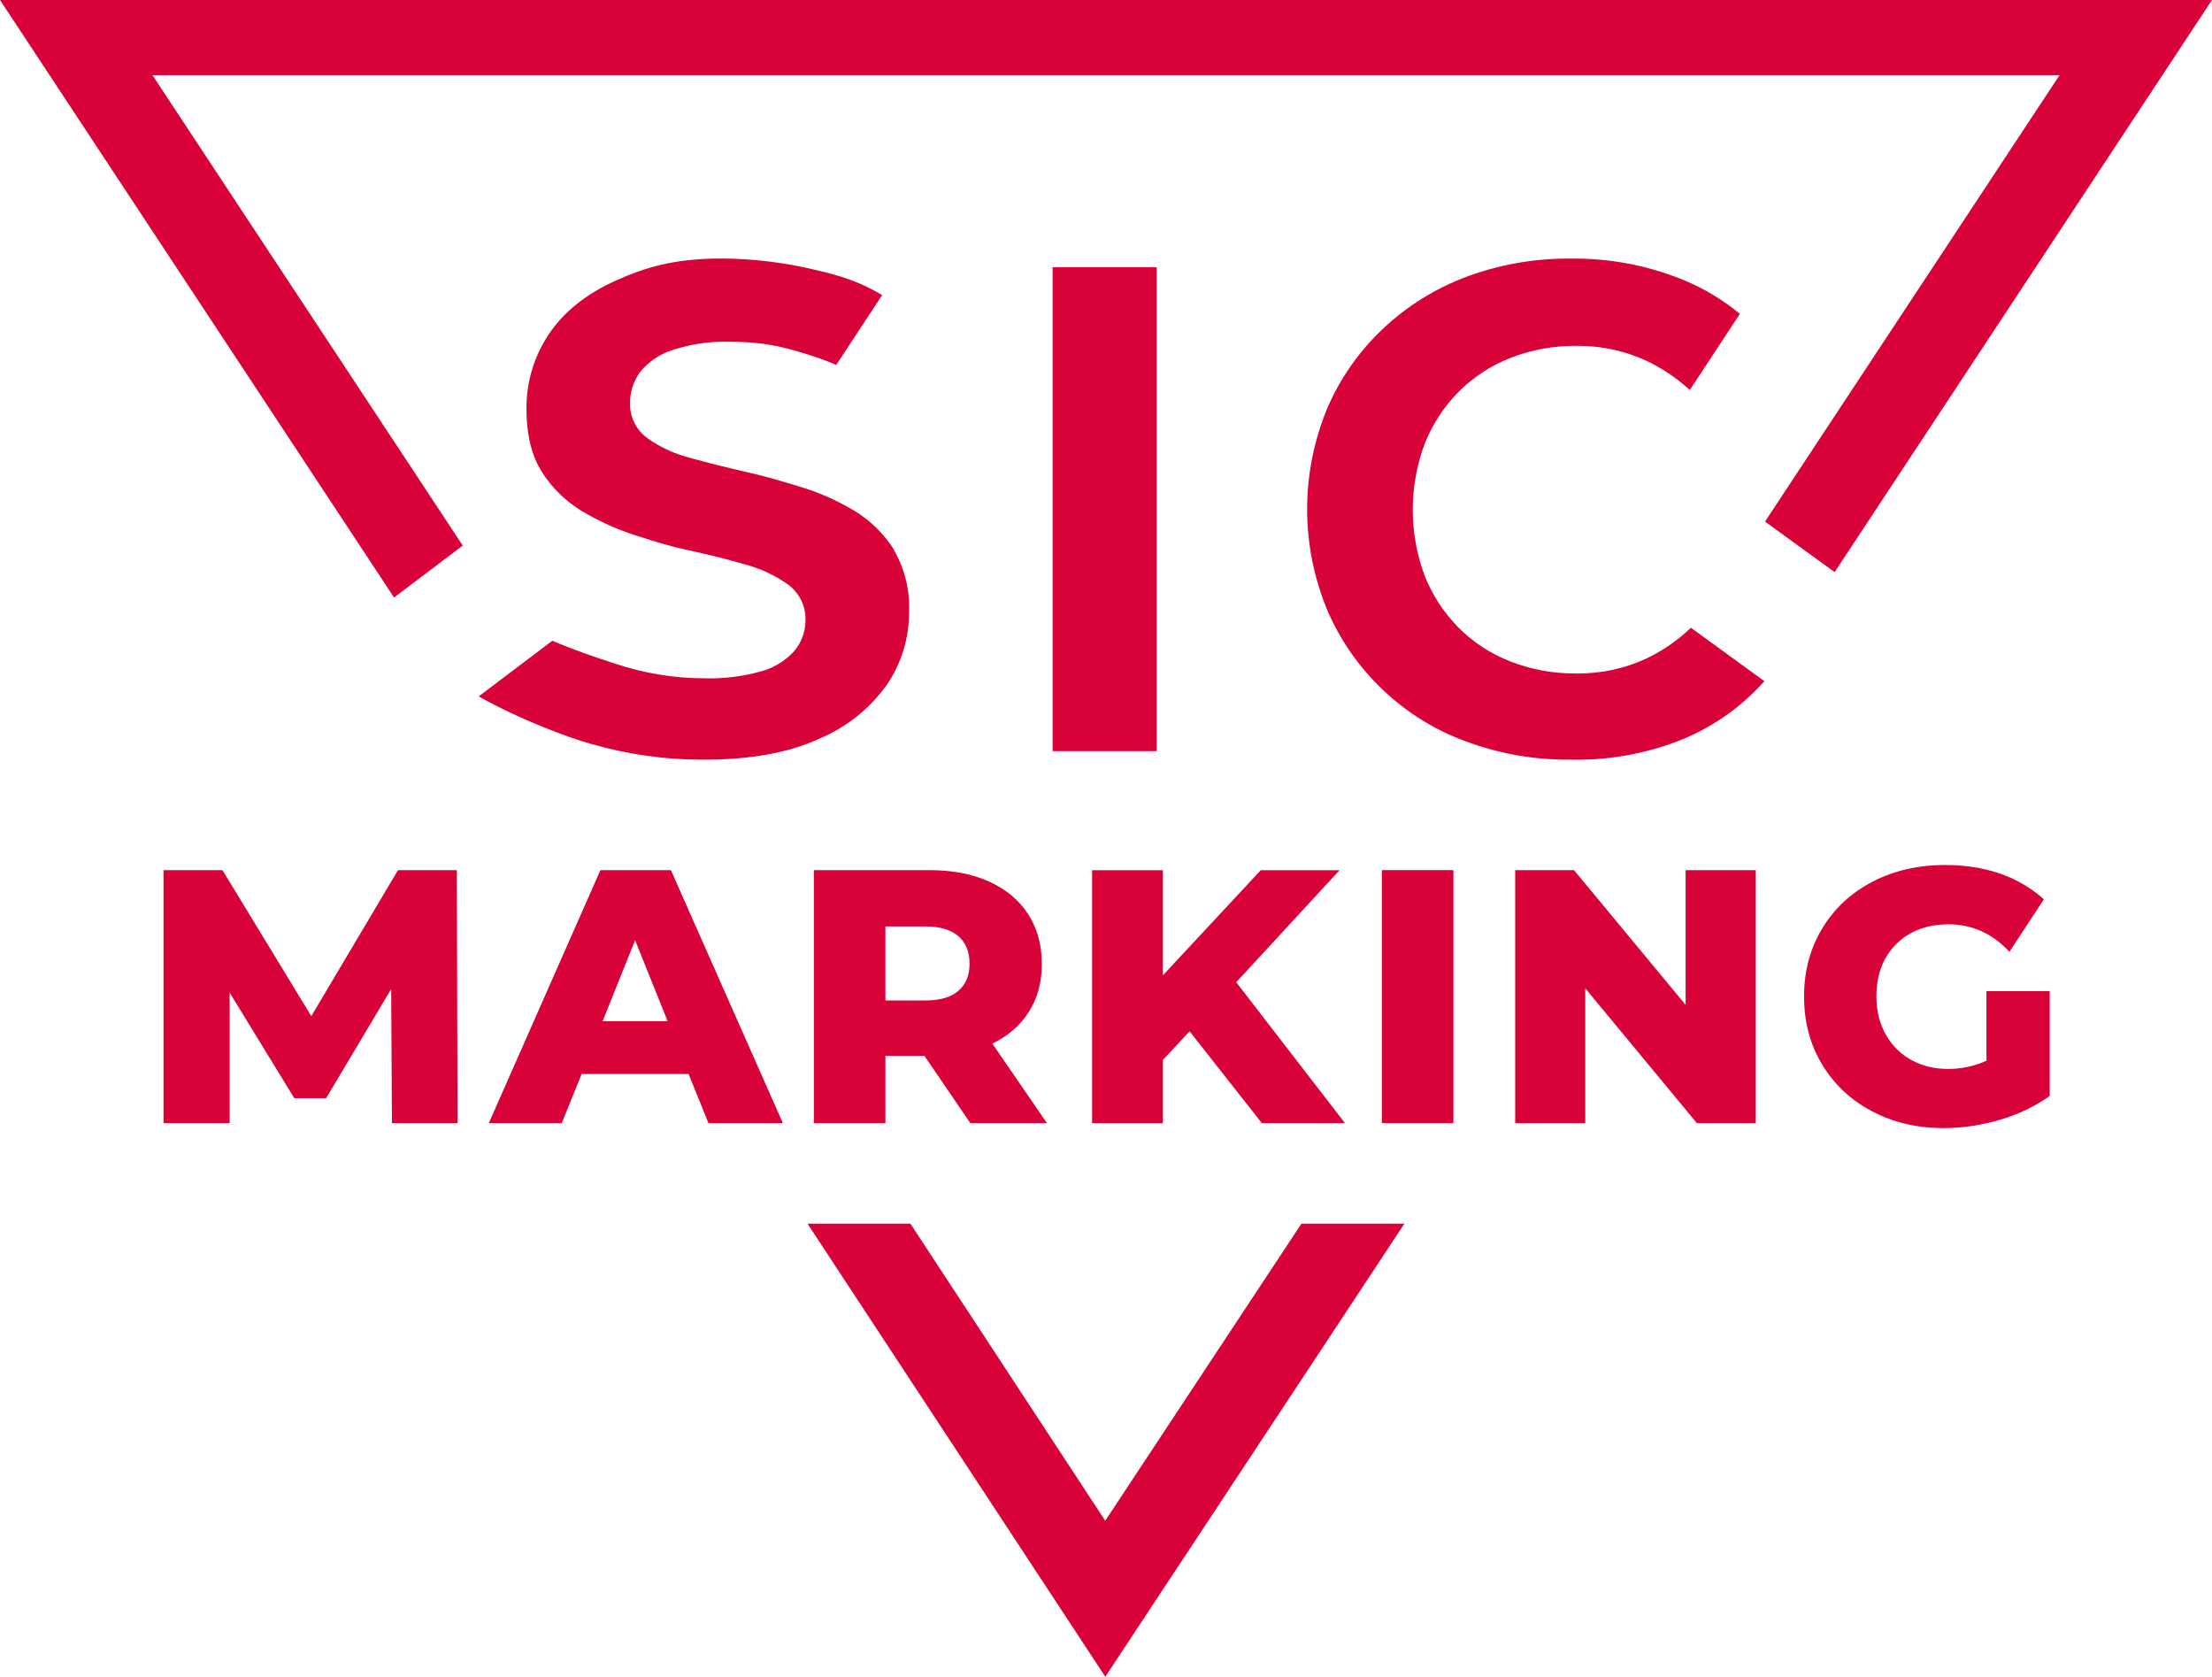 <?xml version="1.0" encoding="UTF-8"?>
<svg id="Calque_1" data-name="Calque 1" xmlns="http://www.w3.org/2000/svg" viewBox="0 0 285 216">
  <defs>
    <style>
      .cls-1 {
        fill: #d80138;
      }
    </style>
  </defs>
  <path class="cls-1" d="M135.62,96.76h13.41V34.42h-13.41v62.34h0Z"/>
  <path class="cls-1" d="M115.2,70.84c-1.27-2.03-3.03-3.77-5.1-5.03-2.23-1.34-4.61-2.4-7.09-3.13l-.58-.18c-2.25-.67-3.74-1.12-6.17-1.67-2.65-.61-5.1-1.22-7.28-1.83-1.97-.49-3.82-1.33-5.5-2.51-.73-.52-1.31-1.18-1.72-1.97-.4-.79-.6-1.67-.58-2.55-.03-1.45,.44-2.91,1.32-4.09,1.14-1.36,2.61-2.33,4.27-2.83,2.34-.75,4.77-1.1,7.24-1.03,3.19,.02,5.41,.31,8.18,1.08,2.22,.63,3.88,1.17,5.55,1.92l5.92-9.01c-2.93-1.73-5.34-2.49-8.64-3.25-3.89-.94-8.17-1.46-12.05-1.46-6.1,0-9.85,1.14-13.64,2.85-3.84,1.73-6.75,4.07-8.65,6.95-1.89,2.85-2.88,6.16-2.85,9.59,0,3.26,.65,5.96,1.94,8.03,1.28,2.05,3.05,3.8,5.11,5.06,2.24,1.35,4.63,2.43,7.1,3.21,2.55,.82,4.09,1.32,6.72,1.89,2.63,.57,5.08,1.18,7.29,1.83,1.95,.51,3.81,1.37,5.49,2.55,.73,.52,1.33,1.23,1.73,2.03,.4,.8,.6,1.7,.57,2.6,.01,1.44-.5,2.85-1.44,3.97-1.17,1.29-2.66,2.19-4.31,2.63-2.35,.66-4.81,.96-7.26,.89-3.92,0-7.81-.65-11.55-1.9-2.48-.79-5.45-1.82-8.06-2.94l-9.48,7.17c5.36,3.03,11.86,5.42,14.51,6.13,4.65,1.34,9.44,2.02,14.27,2.02h.22c5.99,0,10.94-.89,14.78-2.66,3.55-1.47,6.58-3.88,8.79-6.97,1.9-2.78,2.9-6.05,2.88-9.43,.11-2.8-.57-5.54-1.96-7.96h0Z"/>
  <path class="cls-1" d="M167.68,157.63l-25.28,38.27-25.1-38.27h-13.26l38.37,58.37,38.54-58.37h-13.27Z"/>
  <path class="cls-1" d="M50.5,144.68l-.1-17.27-8.38,14.06h-4.1l-8.33-13.6v16.81h-8.52v-32.59h7.59l11.45,18.81,11.17-18.81h7.58l.09,32.59h-8.46Z"/>
  <path class="cls-1" d="M88.72,138.35h-13.78l-2.56,6.33h-9.4l14.38-32.59h9.08l14.43,32.59h-9.59l-2.56-6.33Zm-2.7-6.8l-4.19-10.43-4.19,10.43h8.38Z"/>
  <path class="cls-1" d="M119.11,136.02h-5.03v8.66h-9.22v-32.59h14.89c2.94,0,5.51,.49,7.68,1.47,2.17,.98,3.85,2.37,5.03,4.19,1.18,1.82,1.77,3.95,1.77,6.4s-.55,4.42-1.65,6.17c-1.1,1.75-2.68,3.13-4.72,4.12l7.03,10.24h-9.87l-5.91-8.66h0Zm4.37-15.42c-.96-.84-2.39-1.26-4.28-1.26h-5.12v9.54h5.12c1.9,0,3.32-.41,4.28-1.24,.96-.82,1.44-2,1.44-3.51s-.48-2.7-1.44-3.54Z"/>
  <path class="cls-1" d="M153.27,132.86l-3.44,3.68v8.15h-9.12v-32.59h9.12v13.54l12.61-13.54h10.15l-13.31,14.43,14.01,18.15h-10.71l-9.31-11.83h0Z"/>
  <path class="cls-1" d="M178.04,112.09h9.22v32.59h-9.22v-32.59Z"/>
  <path class="cls-1" d="M226.22,112.09v32.59h-7.59l-14.38-17.37v17.37h-9.03v-32.59h7.58l14.38,17.36v-17.36h9.04Z"/>
  <path class="cls-1" d="M217.85,80.88c-1.68,1.6-3.59,2.93-5.7,3.94-2.79,1.29-5.76,1.94-8.83,1.94h-.4c-2.84,0-5.62-.51-8.26-1.53-2.53-.98-4.79-2.43-6.7-4.34-1.91-1.93-3.39-4.18-4.39-6.69-2.06-5.51-2.06-11.56,0-17.06,1.01-2.53,2.49-4.78,4.4-6.71,1.93-1.91,4.18-3.37,6.7-4.35,2.65-1.02,5.44-1.53,8.28-1.53h.37c3.07,0,6.04,.65,8.83,1.93,2.06,.99,3.92,2.25,5.57,3.76l6.45-9.81c-2.12-1.75-4.5-3.2-7.05-4.27-4.54-1.89-9.33-2.85-14.25-2.85h-.83c-4.53,0-8.96,.8-13.17,2.37-4.02,1.52-7.64,3.78-10.75,6.73-3.07,2.92-5.48,6.36-7.14,10.25-3.42,8.33-3.42,17.53,0,25.87,1.67,3.91,4.08,7.37,7.17,10.31,3.09,2.94,6.67,5.18,10.68,6.65,4.22,1.57,8.63,2.37,13.13,2.37h.35c.29,0,.55,.01,.82,.01,4.83,0,9.55-.93,14.01-2.78,3.88-1.66,7.38-4.19,10.19-7.34l-9.45-6.87v.02Z"/>
  <path class="cls-1" d="M265.36,9.68l-37.95,57.51,8.97,6.51L285,0H0L50.77,76.97l8.85-6.69L19.64,9.68h245.71Z"/>
  <path class="cls-1" d="M255.96,136.63c-1.55,.71-3.21,1.07-4.98,1.07s-3.4-.4-4.79-1.19c-1.4-.79-2.48-1.9-3.26-3.31-.77-1.41-1.17-3.02-1.17-4.81,0-2.83,.85-5.08,2.56-6.78,1.71-1.69,3.96-2.54,6.75-2.54,3.03,0,5.64,1.19,7.83,3.54l4.44-6.76c-1.32-1.19-2.83-2.15-4.55-2.89-2.42-1.03-5.15-1.53-8.19-1.53-3.48,0-6.59,.72-9.36,2.16-2.76,1.44-4.92,3.45-6.47,6.03-1.55,2.57-2.33,5.49-2.33,8.75s.77,6.18,2.33,8.75c1.55,2.58,3.69,4.59,6.42,6.03,2.73,1.44,5.8,2.17,9.22,2.17,2.42,0,4.84-.36,7.26-1.07,2.42-.71,4.56-1.74,6.42-3.07v-13.5h-8.15v8.94h.01Z"/>
</svg>
